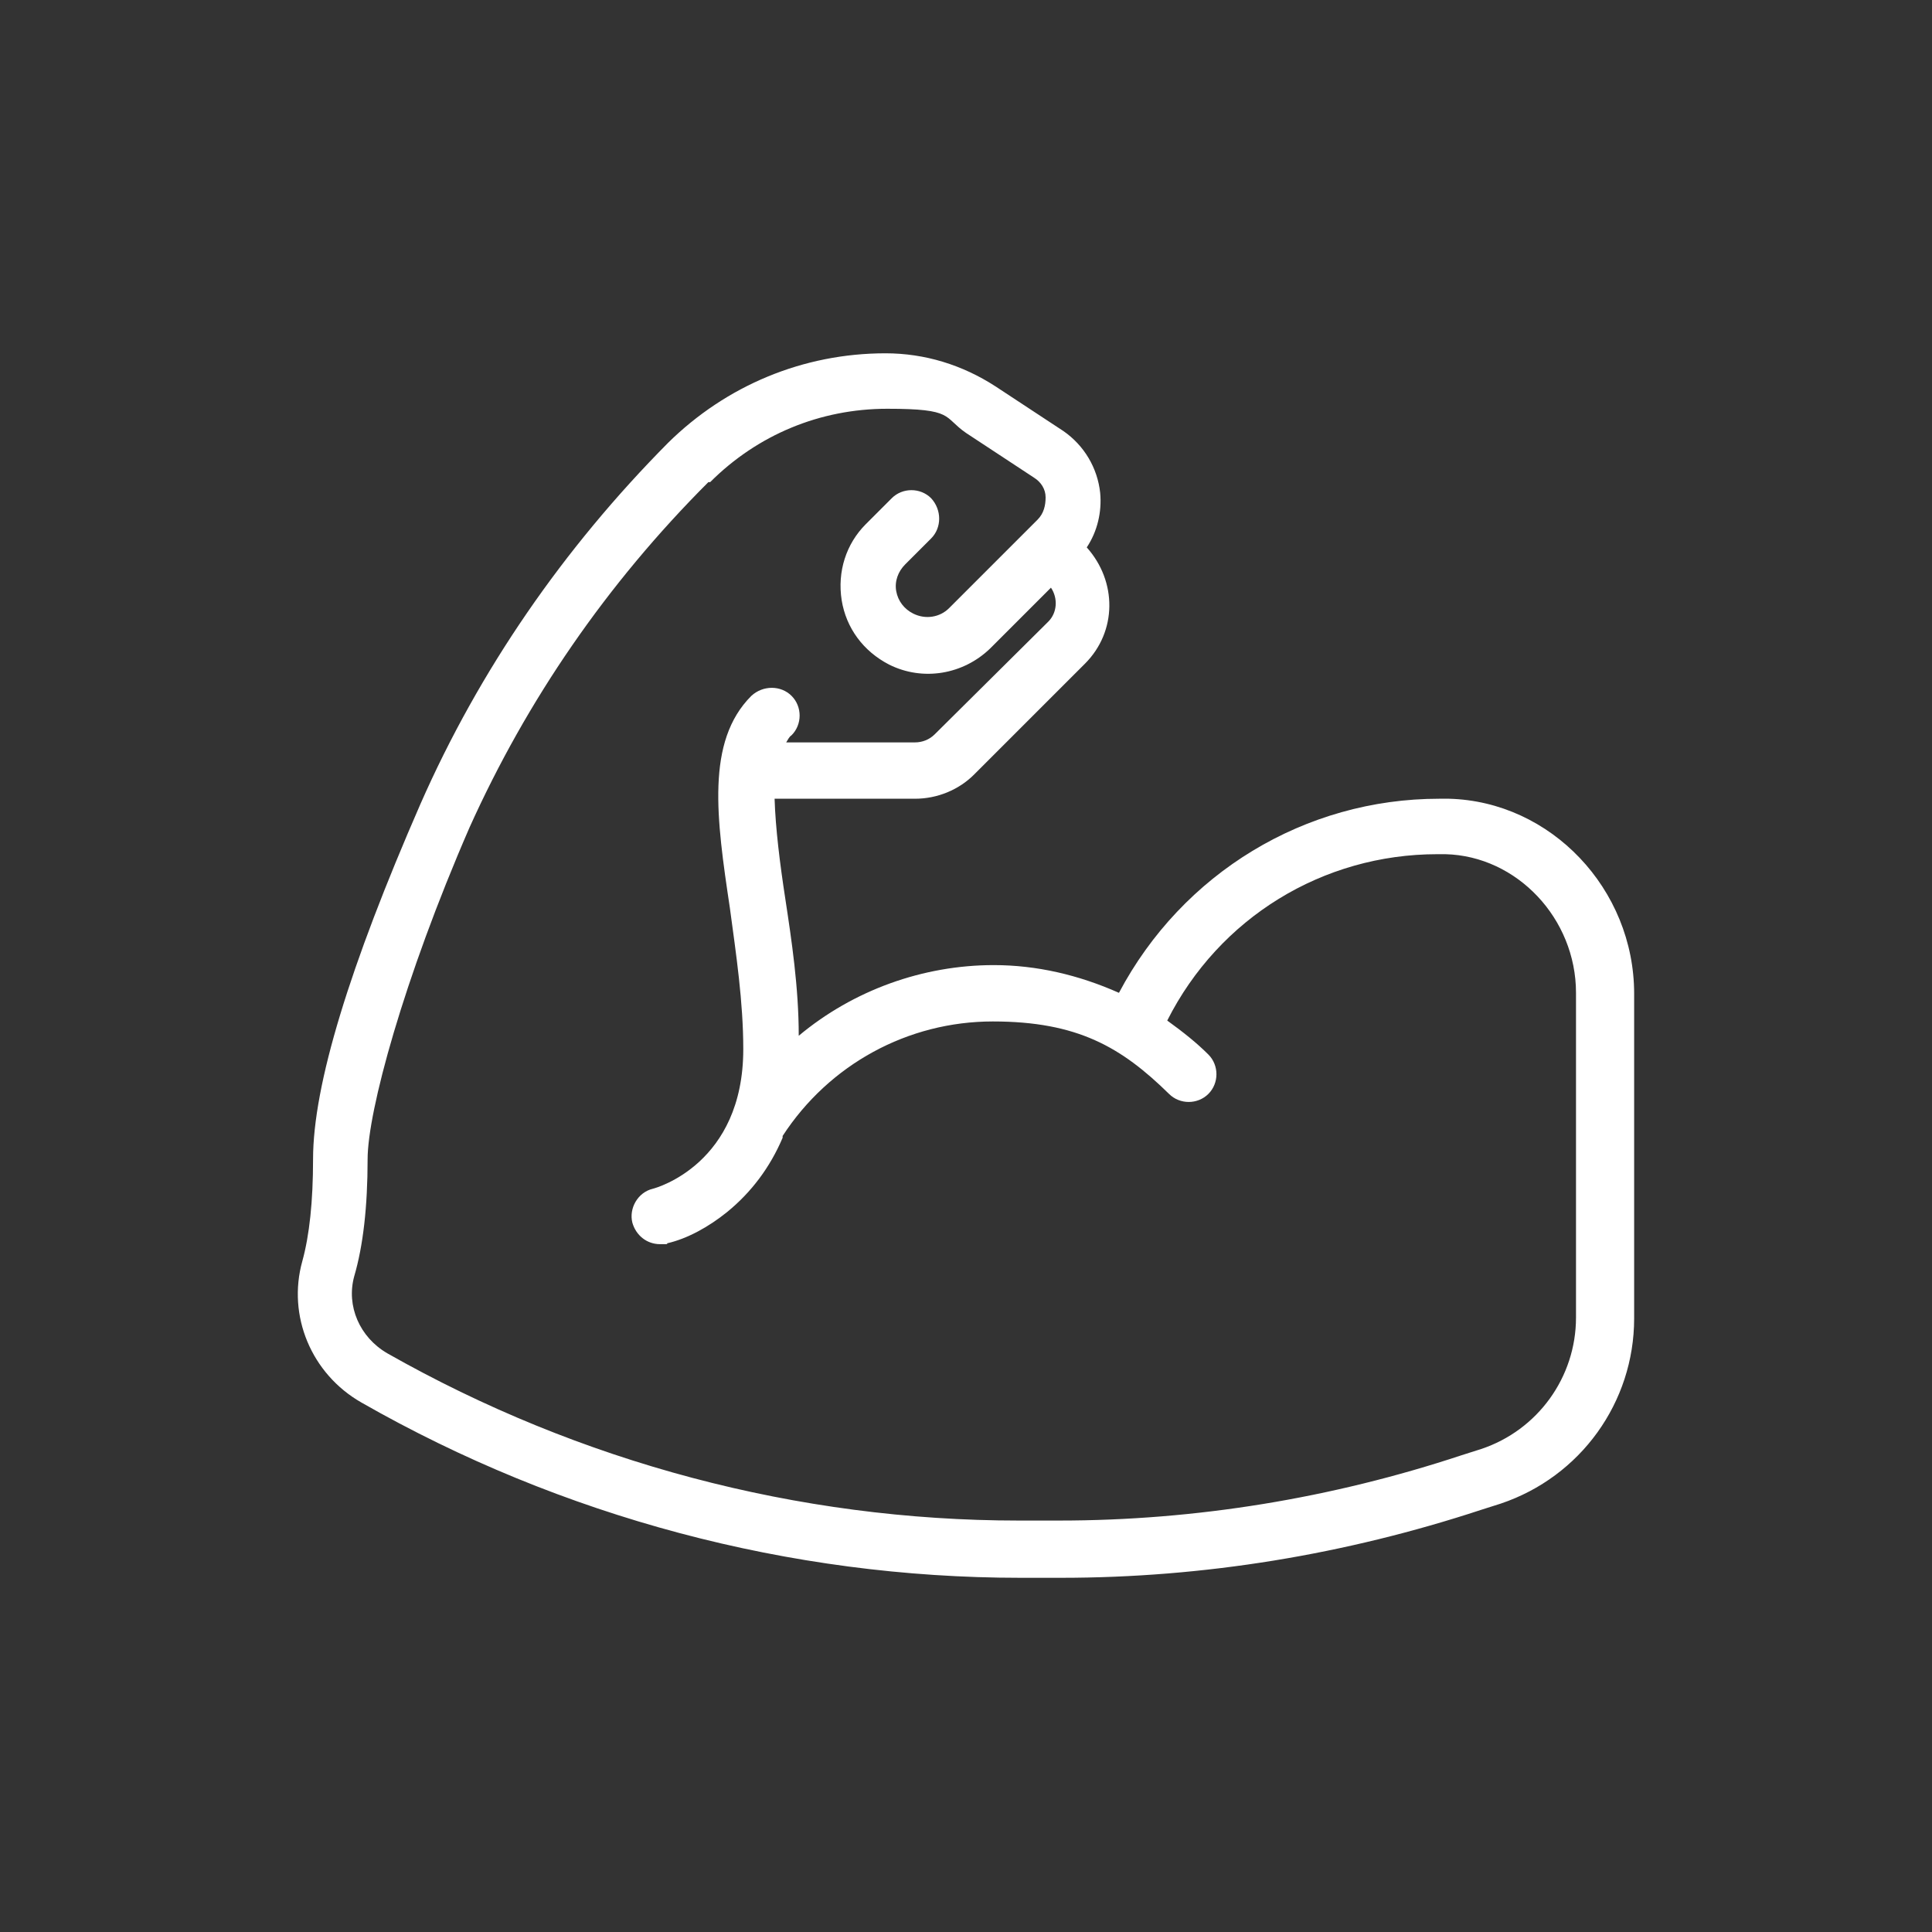 <svg viewBox="0 0 216 216" version="1.1" xmlns="http://www.w3.org/2000/svg" id="Layer_1">
  
  <rect x="0" y="0" width="216" height="216" fill="#333333" stroke="none"/>
  
  <defs>
    <style>
      .st0 {
        fill: #fff;
      }
    </style>
  </defs>
  <path d="M35,129.6c0,4.7-.4,8.5-1.2,11.4-1.7,6.1,1,12.6,6.6,15.8,22.4,12.8,47.9,19.6,73.7,19.6h4.5c16,0,31.8-2.6,47-7.6l2.2-.7c8.9-3,14.9-11.3,14.9-20.7v-36.3c0-11.7-9.3-21.5-20.7-21.8h-1.1c-15,0-28.7,8.3-35.8,21.7-4.5-2-9.2-3.1-14-3.1-7.9,0-15.7,2.8-21.8,7.9,0-5.4-.8-10.7-1.5-15.3-.6-3.9-1.1-7.9-1.2-11.2h15.7c2.5,0,4.9-1,6.6-2.7l12.4-12.4c3.6-3.6,3.6-9.2.2-13,1.2-1.8,1.7-4,1.5-6.1-.3-2.8-1.8-5.3-4.1-6.9l-7.6-5c-3.7-2.4-7.9-3.7-12.3-3.7-9.2,0-17.8,3.6-24.3,10-11.7,11.8-21.1,25.4-27.7,40.4-7.9,18.1-12,31.4-12,39.7ZM79.4,53.9c5.3-5.3,12.3-8.2,19.8-8.2s6.2.9,8.8,2.7l7.6,5c.8.5,1.3,1.3,1.3,2.2,0,.9-.2,1.8-.9,2.5l-9.9,9.9c-1,1-2.6,1.3-4,.6-1-.5-1.7-1.4-1.9-2.5-.2-1.1.2-2.2,1-3l2.9-2.9c1.2-1.2,1.2-3.2,0-4.5-.6-.6-1.4-.9-2.2-.9s-1.6.3-2.2.9l-2.9,2.9c-2.2,2.2-3.2,5.3-2.7,8.5.5,3.1,2.4,5.7,5.3,7.2,3.8,1.9,8.3,1.1,11.3-1.8l6.8-6.8c.8,1.2.7,2.8-.3,3.8l-12.7,12.6c-.6.6-1.4.9-2.2.9h-14.4c.2-.3.3-.6.6-.8.6-.6.9-1.4.9-2.2s-.3-1.6-.9-2.2c-1.2-1.2-3.2-1.2-4.5,0-5.1,5.1-3.9,13.7-2.4,23.7h0c.7,5.2,1.5,10.5,1.5,15.8,0,12.8-9.7,15.5-10.1,15.6-1.7.4-2.7,2.2-2.3,3.8.4,1.4,1.6,2.4,3.1,2.4s.5,0,.8-.1c2.2-.5,4.6-1.8,6.7-3.5,2.7-2.2,4.8-5,6.2-8.3h0c0-.1,0-.1,0-.2,5.2-8,14-12.8,23.5-12.8s14.4,2.9,19.7,8.1c.6.6,1.4.9,2.2.9s1.6-.3,2.2-.9c.6-.6.9-1.4.9-2.2s-.3-1.6-.9-2.2c-1.3-1.3-2.8-2.5-4.6-3.8,5.8-11.5,17.4-18.6,30.2-18.6h.9c8,.2,14.6,7.2,14.6,15.5v36.3c0,6.7-4.3,12.6-10.6,14.7l-2.2.7c-14.5,4.8-29.7,7.3-45,7.3h-4.5c-24.7,0-49.1-6.5-70.6-18.7-3.1-1.8-4.6-5.3-3.7-8.6,1-3.4,1.5-7.8,1.5-13.1s4-20.1,11.4-37.1c6.4-14.2,15.3-27.2,26.7-38.6Z" class="st0"></path>
</svg>
